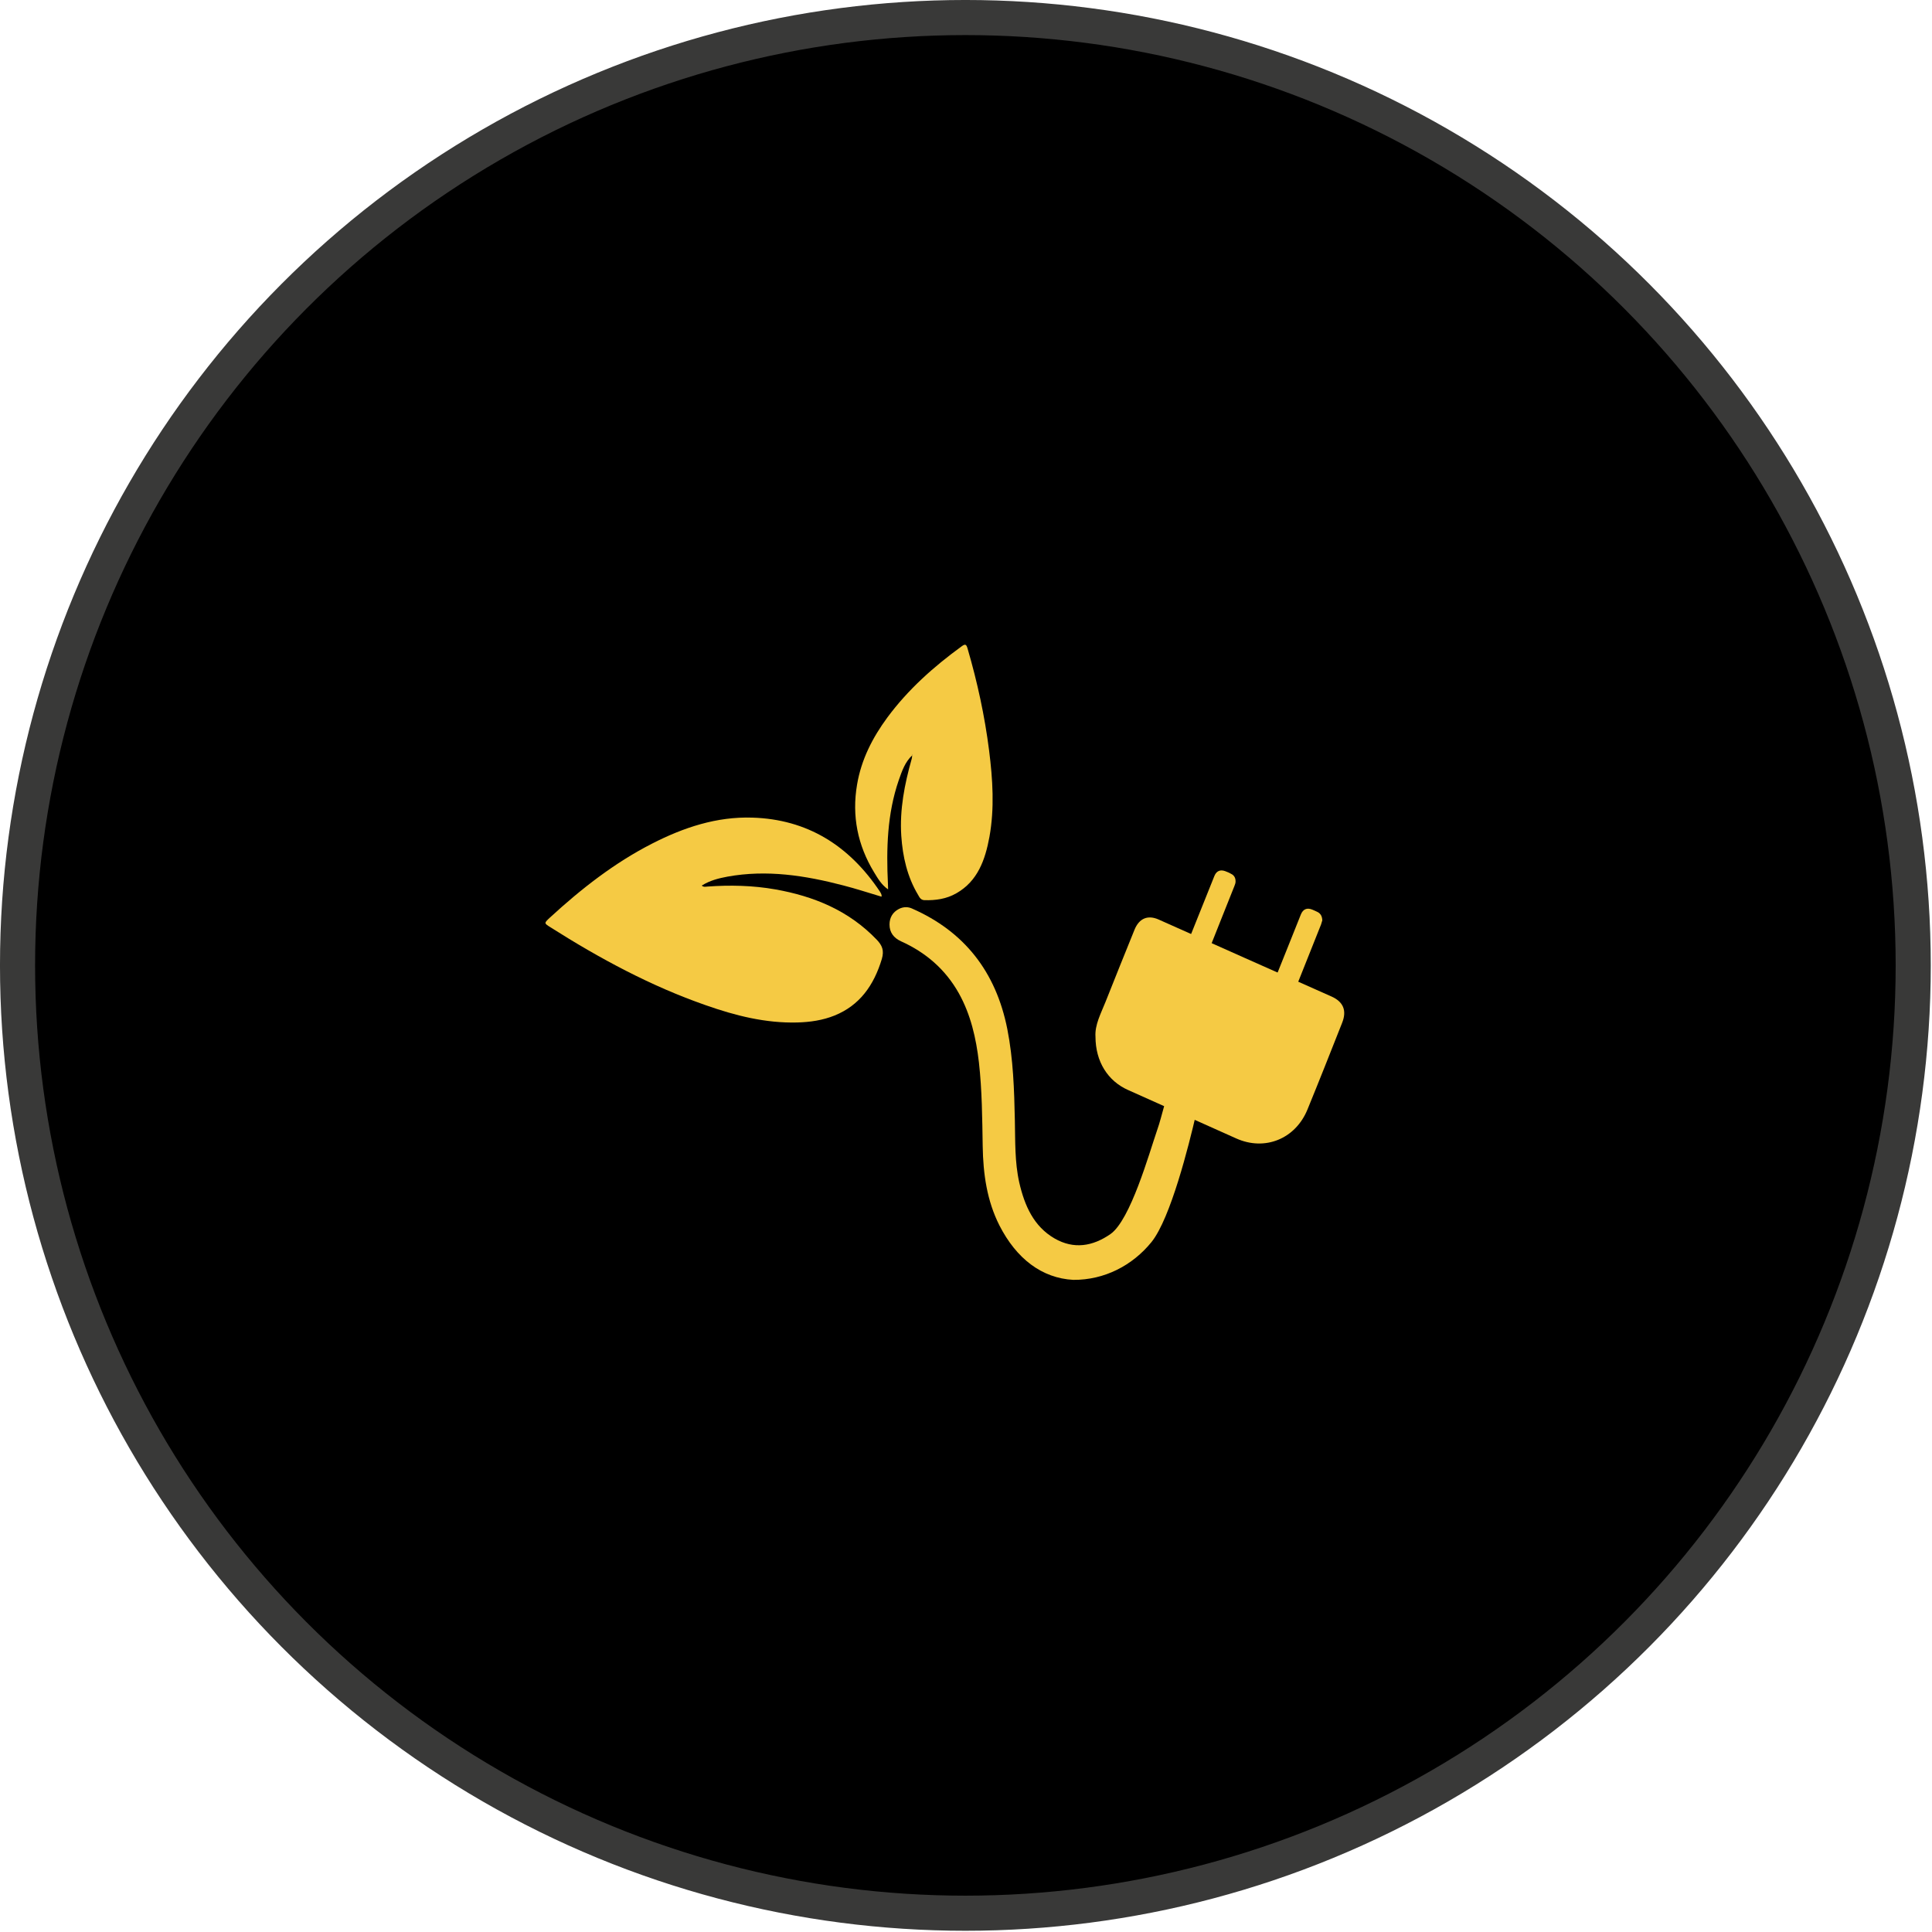 <?xml version="1.0" encoding="UTF-8"?> <svg xmlns="http://www.w3.org/2000/svg" width="90" height="90" viewBox="0 0 90 90" fill="none"><circle cx="44.971" cy="44.971" r="44.154" fill="black" stroke="#393938" stroke-width="1.635"></circle><path d="M41.064 41.771C40.465 41.593 39.881 41.4 39.281 41.246C37.506 40.782 35.715 40.505 33.889 40.837C33.479 40.914 33.07 41.014 32.69 41.254C32.778 41.331 32.866 41.307 32.946 41.3C34.006 41.223 35.065 41.246 36.117 41.431C37.9 41.748 39.53 42.404 40.845 43.778C41.094 44.041 41.196 44.272 41.079 44.674C40.706 45.909 40.041 46.836 38.88 47.306C38.324 47.53 37.74 47.615 37.14 47.631C35.664 47.669 34.261 47.314 32.88 46.828C30.33 45.94 27.948 44.658 25.646 43.199C25.339 43.006 25.339 43.006 25.61 42.751C27.071 41.408 28.62 40.196 30.374 39.3C31.85 38.544 33.392 38.034 35.05 38.088C37.586 38.165 39.552 39.37 40.999 41.547C41.035 41.616 41.086 41.678 41.064 41.771Z" fill="#F5CA44"></path><path d="M51.032 48.295C50.995 47.746 51.28 47.221 51.499 46.673C51.945 45.546 52.398 44.427 52.851 43.307C53.07 42.774 53.472 42.612 53.976 42.836C56.658 44.033 59.34 45.23 62.022 46.419C62.577 46.666 62.752 47.075 62.519 47.654C61.985 49.005 61.452 50.356 60.904 51.692C60.341 53.058 58.923 53.63 57.593 53.035C55.913 52.286 54.239 51.53 52.559 50.781C51.609 50.364 51.032 49.453 51.032 48.295Z" fill="#F5CA44"></path><path d="M42.497 35.185C42.16 35.494 42.014 35.926 41.868 36.343C41.328 37.91 41.284 39.539 41.364 41.184C41.364 41.254 41.371 41.323 41.371 41.431C41.057 41.215 40.889 40.914 40.714 40.628C39.954 39.377 39.676 38.011 39.925 36.552C40.122 35.378 40.648 34.359 41.335 33.425C42.307 32.112 43.498 31.055 44.791 30.113C44.967 29.981 45.018 30.012 45.076 30.221C45.529 31.773 45.873 33.355 46.077 34.969C46.245 36.304 46.333 37.648 46.092 38.984C45.895 40.057 45.544 41.045 44.557 41.609C44.09 41.879 43.585 41.948 43.059 41.933C42.891 41.925 42.833 41.802 42.767 41.686C42.263 40.844 42.051 39.91 41.985 38.937C41.905 37.71 42.139 36.528 42.467 35.363C42.489 35.301 42.482 35.239 42.497 35.185C42.504 35.17 42.511 35.162 42.519 35.154C42.511 35.154 42.504 35.154 42.504 35.154C42.497 35.162 42.497 35.177 42.497 35.185Z" fill="#F5CA44"></path><path d="M50.001 59.621C48.532 59.544 47.349 58.633 46.559 57.089C45.975 55.938 45.799 54.687 45.778 53.398C45.756 52.093 45.748 50.788 45.602 49.491C45.471 48.364 45.222 47.268 44.667 46.272C44.031 45.137 43.103 44.357 41.97 43.848C41.634 43.693 41.437 43.438 41.437 43.068C41.437 42.743 41.59 42.489 41.875 42.342C42.087 42.234 42.307 42.234 42.511 42.334C44.901 43.392 46.391 45.245 46.925 47.94C47.202 49.345 47.246 50.765 47.276 52.186C47.297 53.151 47.268 54.132 47.48 55.081C47.728 56.162 48.152 57.127 49.124 57.691C50.023 58.208 50.9 58.061 51.726 57.49C52.661 56.841 53.531 53.73 53.903 52.649C54.035 52.279 54.122 51.9 54.232 51.522C54.349 51.113 54.758 50.858 55.123 50.966C55.54 51.082 55.803 51.507 55.708 51.939C55.386 53.328 54.532 56.757 53.64 57.861C52.756 58.949 51.455 59.629 50.001 59.621Z" fill="#F5CA44"></path><path d="M61.598 42.875C61.583 42.929 61.561 42.998 61.539 43.068C61.123 44.11 60.706 45.16 60.29 46.202C60.239 46.341 60.18 46.388 60.041 46.31C59.83 46.202 59.61 46.11 59.384 46.017C59.274 45.971 59.267 45.917 59.311 45.816C59.742 44.751 60.166 43.678 60.597 42.605C60.699 42.35 60.882 42.273 61.13 42.373C61.218 42.404 61.298 42.45 61.386 42.489C61.525 42.566 61.591 42.69 61.598 42.875Z" fill="#F5CA44"></path><path d="M57.557 41.045C57.564 41.122 57.535 41.192 57.506 41.269C57.09 42.319 56.666 43.369 56.249 44.427C56.198 44.566 56.139 44.589 56.015 44.527C55.803 44.419 55.584 44.326 55.358 44.234C55.255 44.195 55.233 44.149 55.277 44.033C55.708 42.96 56.139 41.879 56.571 40.806C56.666 40.574 56.841 40.497 57.075 40.582C57.17 40.62 57.258 40.651 57.345 40.705C57.484 40.767 57.557 40.891 57.557 41.045Z" fill="#F5CA44"></path><path d="M42.497 35.186C42.497 35.178 42.497 35.17 42.505 35.162H42.52C42.512 35.162 42.497 35.17 42.497 35.186C42.489 35.178 42.497 35.186 42.497 35.186Z" fill="#F5CA44"></path></svg> 
